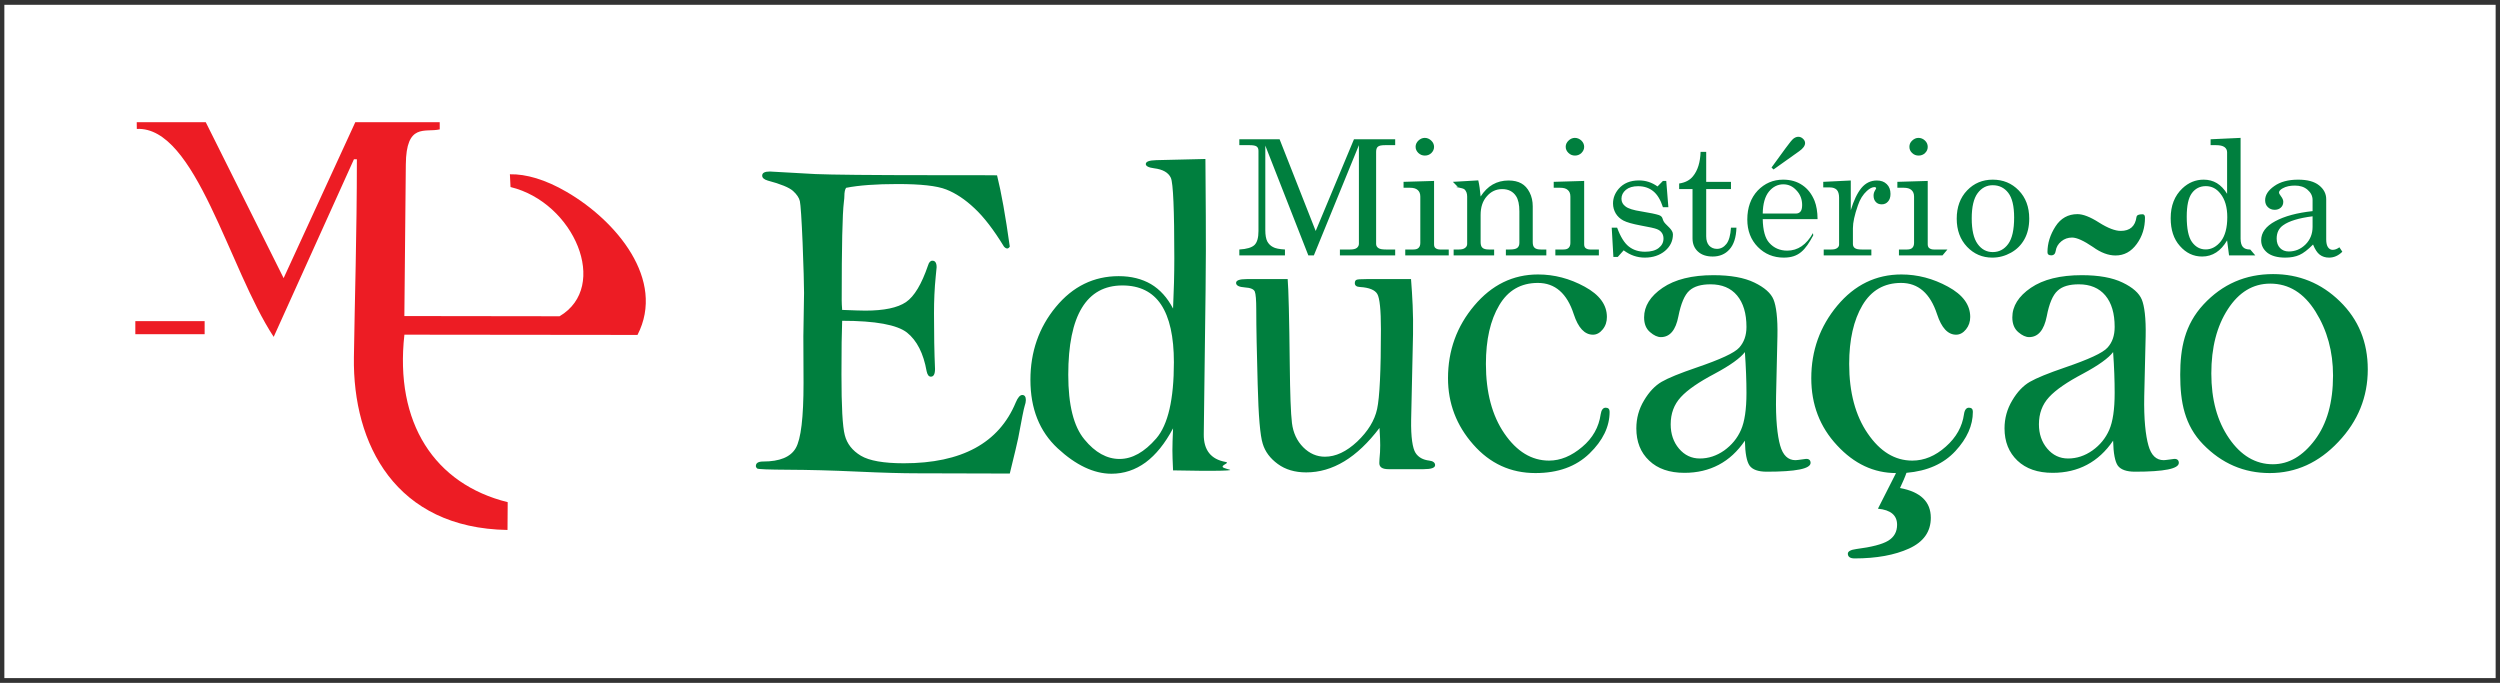 <?xml version="1.0" encoding="UTF-8"?>
<svg xmlns="http://www.w3.org/2000/svg" xmlns:xlink="http://www.w3.org/1999/xlink" width="421pt" height="115pt" viewBox="0 0 421 115" version="1.1">
<rect x="0" y="0" width="421" height="115" fill="#333333" stroke="none"/>
<g id="surface1">
<path style=" stroke:none;fill-rule:evenodd;fill:rgb(100%,100%,100%);fill-opacity:1;" d="M 0.734 0.809 L 420.266 0.809 L 420.266 114.191 L 0.734 114.191 L 0.734 0.809 "/>
<path style=" stroke:none;fill-rule:nonzero;fill:rgb(92.899%,10.999%,14.099%);fill-opacity:1;" d="M 22.789 54.082 L 34.461 54.082 L 34.461 56.281 L 22.789 56.281 Z M 60.098 26.816 L 59.605 26.816 L 46.09 56.73 C 38.547 45.281 32.969 21.227 23.039 21.711 L 23.027 20.578 L 34.648 20.578 L 47.762 46.836 L 59.832 20.578 L 74.047 20.578 C 74.047 20.977 74.047 21.367 74.051 21.789 C 71.566 22.355 68.398 20.621 68.34 27.719 L 68.094 53.223 L 94.23 53.258 C 102.711 48.254 96.688 34.098 85.973 31.496 L 85.867 29.348 C 88.586 29.289 91.859 30.238 95.398 32.301 C 103.781 37.156 112.145 47.102 107.355 56.402 L 68.102 56.359 C 66.434 71.238 73.191 81.516 85.496 84.566 L 85.465 89.246 C 66.621 88.941 59.375 74.812 59.598 60.152 C 59.73 50.703 60.098 39.371 60.098 26.816 "/>
<path style=" stroke:none;fill-rule:nonzero;fill:rgb(0%,49.799%,24.3%);fill-opacity:1;" d="M 208.703 23.453 L 215.484 23.453 L 221.562 38.898 L 228.008 23.453 L 234.949 23.453 L 234.949 24.445 L 233.262 24.445 C 232.668 24.445 232.254 24.516 232.051 24.695 C 231.848 24.844 231.738 25.148 231.738 25.57 L 231.738 41.055 C 231.738 41.375 231.863 41.594 232.109 41.766 C 232.352 41.945 232.785 42.016 233.395 42.016 L 234.949 42.016 L 234.949 43.008 L 225.641 43.008 L 225.641 42.016 L 227.379 42.016 C 227.871 42.016 228.238 41.934 228.484 41.754 C 228.715 41.566 228.84 41.336 228.84 41.055 L 228.84 24.445 L 221.254 43.008 L 220.324 43.008 L 213.078 24.516 L 213.078 38.746 C 213.078 39.59 213.191 40.215 213.402 40.641 C 213.633 41.062 213.938 41.379 214.355 41.594 C 214.754 41.832 215.438 41.961 216.387 42.016 L 216.387 43.008 L 208.703 43.008 L 208.703 42.016 C 209.957 41.945 210.812 41.684 211.262 41.25 C 211.715 40.801 211.926 40.016 211.926 38.898 L 211.926 25.406 C 211.926 25.074 211.836 24.832 211.621 24.672 C 211.41 24.516 211.012 24.445 210.438 24.445 L 208.703 24.445 Z M 167.902 29.523 C 168.621 32.387 169.332 36.391 170.047 41.523 C 169.914 41.742 169.777 41.844 169.617 41.844 C 169.445 41.844 169.262 41.742 169.066 41.523 C 167.344 38.703 165.688 36.547 164.105 35.074 C 162.539 33.594 160.949 32.539 159.359 31.914 C 157.77 31.285 155.039 30.992 151.152 30.992 C 147.508 30.992 144.613 31.207 142.484 31.629 C 142.297 31.883 142.191 32.355 142.191 33.055 C 142.191 33.219 142.172 33.543 142.109 34.008 C 141.855 36.035 141.742 41.566 141.742 50.578 C 141.742 50.969 141.766 51.504 141.82 52.188 C 143.711 52.262 145.016 52.309 145.719 52.309 C 148.863 52.309 151.152 51.832 152.566 50.875 C 153.977 49.91 155.203 47.844 156.277 44.703 C 156.434 44.16 156.688 43.902 157.02 43.902 C 157.484 43.902 157.727 44.266 157.727 45.008 L 157.578 46.531 C 157.375 48.547 157.285 50.625 157.285 52.758 C 157.285 56.219 157.336 59.34 157.457 62.121 C 157.457 63.004 157.227 63.43 156.758 63.43 C 156.402 63.43 156.172 63.117 156.043 62.508 C 155.512 59.504 154.406 57.336 152.738 56.004 C 151.062 54.695 147.414 54.02 141.82 54.02 C 141.742 55.887 141.703 58.891 141.703 63.051 C 141.703 68.426 141.879 71.832 142.266 73.285 C 142.637 74.738 143.535 75.879 144.973 76.746 C 146.398 77.59 148.801 78.016 152.207 78.016 C 161.949 78.016 168.219 74.605 171.051 67.777 C 171.402 66.941 171.77 66.516 172.145 66.516 C 172.551 66.516 172.754 66.809 172.754 67.371 C 172.754 67.664 172.68 68 172.555 68.363 C 172.398 68.836 172.047 70.648 171.465 73.781 C 171.336 74.449 170.859 76.434 170.047 79.746 L 154.312 79.703 C 152.059 79.703 148.746 79.621 144.387 79.418 C 140.016 79.215 136.16 79.121 132.789 79.105 C 129.414 79.086 127.664 79.023 127.504 78.895 C 127.371 78.77 127.289 78.633 127.289 78.484 C 127.289 77.965 127.703 77.719 128.52 77.719 C 131.301 77.719 133.141 76.961 134.004 75.461 C 134.883 73.949 135.316 70.305 135.316 64.496 L 135.285 56.652 L 135.402 49.336 C 135.402 47.84 135.316 45.055 135.16 40.949 C 134.988 36.824 134.824 34.469 134.699 33.879 C 134.57 33.301 134.176 32.727 133.535 32.145 C 132.898 31.582 131.496 30.992 129.305 30.414 C 128.664 30.223 128.352 29.949 128.352 29.574 C 128.352 29.113 128.777 28.883 129.648 28.883 L 137.316 29.312 C 140.016 29.426 146.66 29.5 157.242 29.5 C 164.203 29.5 167.758 29.504 167.902 29.523 Z M 349.844 36.059 C 350.777 36.059 351.98 36.52 353.465 37.469 C 354.973 38.426 356.207 38.883 357.129 38.883 C 358.684 38.883 359.574 38.105 359.785 36.547 C 359.84 36.219 360.164 36.082 360.793 36.082 C 361.078 36.082 361.215 36.273 361.215 36.66 C 361.215 38.34 360.758 39.816 359.824 41.09 C 358.879 42.387 357.699 43.023 356.25 43.023 C 355.059 43.023 353.785 42.559 352.457 41.594 C 350.898 40.535 349.727 40.004 348.934 40.004 C 348.25 40.004 347.637 40.215 347.125 40.641 C 346.586 41.082 346.27 41.625 346.18 42.258 C 346.105 42.754 345.852 43 345.422 43 C 345.004 43 344.793 42.824 344.793 42.469 C 344.793 40.969 345.246 39.527 346.141 38.133 C 347.027 36.754 348.273 36.059 349.844 36.059 Z M 202.992 26.773 C 203.008 32.223 203.141 39.598 203.02 48.875 L 202.715 73.129 C 202.688 75.809 203.934 77.344 206.355 77.781 C 207.168 77.941 205.887 78.211 205.887 78.59 C 205.887 78.895 207.414 79.086 207.129 79.172 C 206.844 79.246 205.168 79.309 202.152 79.281 C 200.605 79.273 199.07 79.242 197.543 79.211 C 197.469 77.648 197.434 76.531 197.434 75.836 C 197.434 74.992 197.469 73.746 197.543 72.133 C 196.184 74.688 194.648 76.59 192.922 77.871 C 191.191 79.133 189.273 79.777 187.172 79.777 C 184.215 79.777 181.176 78.336 178.117 75.504 C 175.039 72.648 173.523 68.805 173.523 63.961 C 173.523 59.258 174.949 55.145 177.801 51.695 C 180.664 48.219 184.215 46.504 188.387 46.504 C 190.48 46.504 192.305 46.961 193.82 47.844 C 195.348 48.754 196.582 50.125 197.543 51.961 C 197.684 48.957 197.754 46.129 197.754 43.488 C 197.754 35.344 197.566 30.84 197.172 29.949 C 196.762 29.062 195.824 28.52 194.355 28.34 C 193.43 28.223 192.953 27.973 192.953 27.629 C 192.953 27.203 193.543 27.004 194.723 26.969 Z M 197.684 61.012 C 197.684 56.688 196.957 53.453 195.527 51.297 C 194.102 49.145 191.91 48.07 189.02 48.07 C 185.992 48.07 183.723 49.324 182.195 51.832 C 180.664 54.336 179.895 58.105 179.895 63.117 C 179.895 68.191 180.801 71.82 182.617 74 C 184.422 76.207 186.406 77.289 188.527 77.289 C 190.664 77.289 192.707 76.145 194.711 73.836 C 196.699 71.527 197.684 67.262 197.684 61.012 Z M 216.844 47 C 216.984 48.641 217.113 53.445 217.195 61.371 C 217.25 66.312 217.363 69.59 217.566 71.246 C 217.77 72.883 218.402 74.246 219.461 75.316 C 220.523 76.379 221.742 76.91 223.121 76.91 C 224.926 76.91 226.73 76.066 228.547 74.367 C 230.352 72.648 231.484 70.824 231.906 68.875 C 232.332 66.926 232.547 62.449 232.547 55.449 C 232.547 52.188 232.344 50.203 231.938 49.508 C 231.551 48.836 230.57 48.422 229.02 48.332 C 228.445 48.305 228.152 48.09 228.152 47.688 C 228.152 47.398 228.242 47.215 228.418 47.129 C 228.59 47.035 229.148 47 230.098 47 L 237.617 47 C 237.832 49.77 238.02 52.875 237.953 56.324 L 237.637 70.684 C 237.582 73.637 237.887 75.504 238.371 76.258 C 238.859 77.023 239.648 77.441 240.691 77.566 C 241.328 77.637 241.672 77.918 241.672 78.324 C 241.672 78.789 241.02 79.008 239.742 79.008 L 233.812 79.008 C 232.793 79.008 232.277 78.676 232.277 77.992 C 232.277 77.773 232.289 77.555 232.305 77.289 C 232.391 76.531 232.426 75.754 232.426 74.965 C 232.426 74.309 232.395 73.34 232.305 72.066 C 230.418 74.555 228.441 76.438 226.383 77.684 C 224.328 78.926 222.191 79.551 219.965 79.551 C 218.062 79.551 216.465 79.078 215.184 78.137 C 213.887 77.191 213.043 76.055 212.641 74.715 C 212.211 73.379 211.926 70.055 211.793 64.715 C 211.648 59.395 211.555 55.223 211.555 52.188 C 211.555 50.539 211.473 49.496 211.305 49.09 C 211.125 48.691 210.574 48.457 209.645 48.402 C 208.656 48.34 208.156 48.078 208.156 47.645 C 208.156 47.215 208.734 47 209.945 47 Z M 243.844 63.691 C 243.844 59.031 245.32 54.957 248.266 51.465 C 251.207 47.977 254.781 46.219 259.008 46.219 C 261.746 46.219 264.352 46.91 266.852 48.273 C 269.367 49.641 270.602 51.336 270.602 53.379 C 270.602 54.164 270.387 54.871 269.906 55.461 C 269.422 56.062 268.875 56.363 268.258 56.363 C 266.848 56.363 265.77 55.207 265.02 52.91 C 263.887 49.402 261.863 47.645 258.98 47.645 C 256.117 47.645 253.949 48.895 252.473 51.398 C 250.973 53.914 250.227 57.207 250.227 61.285 C 250.227 66.074 251.27 69.996 253.344 73.008 C 255.43 76.043 257.93 77.566 260.859 77.566 C 262.785 77.566 264.633 76.793 266.438 75.266 C 268.219 73.773 269.246 71.93 269.555 69.762 C 269.664 69.027 269.961 68.656 270.391 68.656 C 270.844 68.656 271.059 68.891 271.059 69.348 C 271.059 71.836 269.926 74.191 267.66 76.379 C 265.391 78.57 262.371 79.664 258.566 79.664 C 254.402 79.664 250.906 78.066 248.086 74.844 C 245.262 71.645 243.844 67.926 243.844 63.691 Z M 293.84 74.207 C 292.609 76.012 291.145 77.375 289.441 78.27 C 287.746 79.168 285.82 79.625 283.66 79.625 C 281.141 79.625 279.148 78.938 277.719 77.566 C 276.262 76.191 275.559 74.383 275.559 72.133 C 275.559 70.453 275.98 68.887 276.852 67.438 C 277.711 65.984 278.711 64.945 279.812 64.301 C 280.922 63.656 282.887 62.855 285.691 61.898 C 289.695 60.531 292.094 59.434 292.895 58.531 C 293.688 57.641 294.105 56.496 294.105 55.055 C 294.105 52.781 293.574 51.016 292.523 49.758 C 291.477 48.504 289.98 47.879 288.047 47.879 C 286.484 47.879 285.281 48.219 284.484 48.945 C 283.676 49.672 283.066 51.121 282.641 53.27 C 282.191 55.594 281.215 56.77 279.688 56.77 C 279.137 56.77 278.52 56.496 277.883 55.941 C 277.207 55.379 276.867 54.547 276.867 53.453 C 276.867 51.547 277.914 49.883 279.98 48.469 C 282.062 47.055 284.914 46.34 288.539 46.34 C 291.422 46.34 293.73 46.754 295.441 47.586 C 297.137 48.406 298.227 49.371 298.66 50.438 C 299.102 51.5 299.387 53.57 299.32 56.621 L 299.09 66.707 C 299.004 70.617 299.316 73.379 299.777 75.02 C 300.242 76.664 301.094 77.492 302.352 77.492 C 302.613 77.492 302.953 77.43 303.406 77.375 L 304.043 77.289 C 304.621 77.215 304.902 77.508 304.902 77.945 C 304.902 78.938 302.445 79.434 297.516 79.434 C 296.086 79.434 295.129 79.086 294.645 78.43 C 294.152 77.75 293.883 76.344 293.84 74.207 Z M 293.84 59.289 C 293.074 60.297 291.402 61.512 288.738 62.938 C 286.113 64.324 284.207 65.621 283.059 66.867 C 281.895 68.125 281.344 69.656 281.344 71.453 C 281.344 73.059 281.801 74.434 282.738 75.543 C 283.676 76.652 284.848 77.211 286.246 77.211 C 287.711 77.211 289.066 76.762 290.352 75.863 C 291.609 74.957 292.57 73.812 293.184 72.395 C 293.797 71.008 294.105 68.934 294.105 66.176 C 294.105 64.125 294.016 61.824 293.84 59.289 Z M 321.047 79.625 C 320.812 80.324 320.434 81.164 319.961 82.184 C 323.422 82.824 325.148 84.496 325.148 87.195 C 325.148 89.539 323.926 91.258 321.492 92.371 C 319.078 93.469 316.016 94.039 312.312 94.039 C 311.555 94.039 311.176 93.758 311.176 93.238 C 311.176 92.852 311.656 92.582 312.598 92.457 C 315.172 92.129 316.977 91.664 317.977 91.055 C 318.973 90.441 319.469 89.559 319.469 88.371 C 319.469 86.77 318.402 85.871 316.246 85.664 L 319.289 79.664 C 315.574 79.664 312.242 78.117 309.367 75.004 C 306.457 71.891 305.02 68.125 305.02 63.691 C 305.02 59.027 306.492 54.957 309.402 51.465 C 312.32 47.977 315.91 46.219 320.195 46.219 C 322.91 46.219 325.531 46.906 328.035 48.273 C 330.551 49.641 331.785 51.336 331.785 53.379 C 331.785 54.164 331.555 54.871 331.078 55.461 C 330.594 56.062 330.027 56.363 329.414 56.363 C 328.016 56.363 326.949 55.207 326.199 52.91 C 325.047 49.398 323.027 47.645 320.148 47.645 C 317.297 47.645 315.121 48.895 313.637 51.398 C 312.152 53.914 311.402 57.207 311.402 61.285 C 311.402 66.074 312.453 69.996 314.531 73.008 C 316.613 76.047 319.098 77.566 322.035 77.566 C 324.039 77.566 325.914 76.781 327.672 75.215 C 329.445 73.652 330.445 71.824 330.734 69.762 C 330.836 69.027 331.133 68.656 331.562 68.656 C 332.023 68.656 332.23 68.891 332.23 69.348 C 332.23 71.641 331.254 73.836 329.285 75.965 C 327.316 78.09 324.586 79.324 321.047 79.625 Z M 355.848 74.207 C 354.621 76.012 353.152 77.371 351.449 78.27 C 349.762 79.168 347.828 79.625 345.668 79.625 C 343.152 79.625 341.172 78.938 339.73 77.566 C 338.289 76.188 337.562 74.383 337.562 72.133 C 337.562 70.453 337.992 68.887 338.859 67.438 C 339.719 65.977 340.715 64.945 341.828 64.301 C 342.949 63.656 344.906 62.855 347.703 61.898 C 351.703 60.531 354.121 59.434 354.914 58.531 C 355.723 57.641 356.109 56.496 356.109 55.055 C 356.109 52.781 355.594 51.016 354.543 49.758 C 353.488 48.504 351.992 47.879 350.07 47.879 C 348.492 47.879 347.293 48.219 346.512 48.945 C 345.691 49.672 345.078 51.121 344.672 53.27 C 344.211 55.594 343.23 56.77 341.699 56.77 C 341.148 56.77 340.535 56.496 339.887 55.941 C 339.223 55.379 338.875 54.547 338.875 53.453 C 338.875 51.547 339.926 49.883 341.992 48.469 C 344.074 47.051 346.93 46.34 350.566 46.34 C 353.441 46.34 355.734 46.754 357.449 47.586 C 359.164 48.406 360.23 49.371 360.676 50.438 C 361.117 51.5 361.395 53.57 361.328 56.621 L 361.09 66.707 C 361.008 70.621 361.328 73.379 361.797 75.02 C 362.254 76.664 363.105 77.492 364.371 77.492 C 364.621 77.492 364.961 77.43 365.426 77.375 L 366.055 77.289 C 366.629 77.215 366.914 77.508 366.914 77.945 C 366.914 78.938 364.453 79.434 359.527 79.434 C 358.105 79.434 357.145 79.086 356.652 78.43 C 356.164 77.75 355.898 76.344 355.848 74.207 Z M 355.848 59.289 C 355.09 60.297 353.41 61.512 350.754 62.938 C 348.129 64.324 346.223 65.621 345.07 66.867 C 343.906 68.125 343.355 69.656 343.355 71.453 C 343.355 73.059 343.816 74.434 344.754 75.543 C 345.691 76.656 346.871 77.211 348.262 77.211 C 349.723 77.211 351.082 76.762 352.359 75.863 C 353.633 74.957 354.574 73.812 355.195 72.395 C 355.805 71.004 356.109 68.934 356.109 66.176 C 356.109 64.125 356.031 61.824 355.848 59.289 Z M 367.148 63.117 C 367.148 58.641 367.895 54.695 371.074 51.266 C 374.258 47.844 378.156 46.156 382.789 46.156 C 387.145 46.156 390.898 47.688 394.031 50.742 C 397.18 53.805 398.734 57.629 398.734 62.203 C 398.734 66.84 397.098 70.91 393.789 74.402 C 390.48 77.918 386.629 79.664 382.215 79.664 C 377.887 79.664 374.141 78.055 371 74.824 C 367.879 71.609 367.148 67.707 367.148 63.117 Z M 372.387 62.891 C 372.387 67.273 373.371 70.91 375.379 73.82 C 377.363 76.711 379.824 78.18 382.746 78.18 C 385.434 78.18 387.777 76.809 389.828 74.082 C 391.871 71.363 392.883 67.75 392.883 63.234 C 392.883 59.211 391.906 55.629 389.93 52.465 C 387.973 49.336 385.434 47.762 382.305 47.762 C 379.414 47.762 377.027 49.199 375.176 52.059 C 373.312 54.926 372.387 58.531 372.387 62.891 Z M 239.938 23.219 C 240.348 23.219 240.707 23.379 241.02 23.676 C 241.328 23.969 241.496 24.328 241.496 24.73 C 241.496 25.133 241.34 25.469 241.047 25.766 C 240.742 26.059 240.375 26.199 239.949 26.199 C 239.531 26.199 239.168 26.055 238.852 25.762 C 238.551 25.461 238.387 25.129 238.387 24.719 C 238.387 24.324 238.551 23.969 238.859 23.676 C 239.176 23.379 239.535 23.219 239.938 23.219 Z M 236.359 30.621 L 241.496 30.469 L 241.496 41.133 C 241.496 41.422 241.562 41.633 241.711 41.758 C 241.918 41.934 242.184 42.016 242.508 42.016 L 243.969 42.016 L 243.969 43.008 L 236.645 43.008 L 236.645 42.016 L 238.008 42.016 C 238.414 42.016 238.715 41.926 238.898 41.73 C 239.09 41.543 239.18 41.266 239.18 40.902 L 239.18 33.102 C 239.18 32.605 239.031 32.246 238.734 31.992 C 238.441 31.734 238.008 31.617 237.43 31.617 L 236.359 31.617 Z M 244.664 30.621 L 248.941 30.375 C 249.125 31.141 249.246 32.051 249.336 33.094 C 249.91 32.199 250.594 31.508 251.379 31.066 C 252.164 30.621 253.051 30.395 254.035 30.395 C 254.895 30.395 255.617 30.559 256.188 30.879 C 256.773 31.199 257.23 31.711 257.582 32.398 C 257.938 33.094 258.113 33.879 258.113 34.754 L 258.113 40.773 C 258.113 41.219 258.207 41.543 258.43 41.73 C 258.633 41.926 258.984 42.016 259.488 42.016 L 260.402 42.016 L 260.402 43.008 L 253.59 43.008 L 253.59 42.016 L 254.234 42.016 C 254.84 42.016 255.262 41.934 255.504 41.75 C 255.746 41.562 255.863 41.277 255.863 40.902 L 255.863 35.598 C 255.863 34.453 255.676 33.59 255.309 33.035 C 254.805 32.254 254.02 31.844 252.973 31.844 C 251.938 31.844 251.07 32.254 250.383 33.055 C 249.676 33.844 249.336 34.898 249.336 36.191 L 249.336 40.773 C 249.336 41.219 249.434 41.543 249.652 41.73 C 249.859 41.926 250.227 42.016 250.719 42.016 L 251.613 42.016 L 251.613 43.008 L 244.793 43.008 L 244.793 42.016 L 245.684 42.016 C 246.133 42.016 246.473 41.934 246.703 41.758 C 246.949 41.586 247.07 41.359 247.07 41.09 L 247.07 33.094 C 247.07 32.566 246.914 32.16 246.613 31.883 C 246.305 31.625 244.762 31.469 245.32 31.469 L 245.496 31.469 Z M 265.207 23.219 C 265.621 23.219 265.992 23.379 266.309 23.676 C 266.609 23.969 266.773 24.328 266.773 24.73 C 266.773 25.133 266.609 25.465 266.312 25.766 C 266.008 26.055 265.645 26.199 265.23 26.199 C 264.809 26.199 264.441 26.055 264.137 25.762 C 263.828 25.461 263.664 25.129 263.664 24.719 C 263.664 24.324 263.828 23.969 264.145 23.676 C 264.449 23.379 264.812 23.219 265.207 23.219 Z M 261.645 30.621 L 266.773 30.469 L 266.773 41.133 C 266.773 41.422 266.848 41.629 266.988 41.758 C 267.207 41.934 267.461 42.016 267.781 42.016 L 269.25 42.016 L 269.25 43.008 L 261.922 43.008 L 261.922 42.016 L 263.281 42.016 C 263.691 42.016 263.98 41.926 264.168 41.73 C 264.352 41.543 264.453 41.266 264.453 40.902 L 264.453 33.102 C 264.453 32.605 264.312 32.246 264.012 31.992 C 263.723 31.723 263.281 31.617 262.703 31.617 L 261.645 31.617 Z M 272.324 38.34 C 272.891 39.879 273.547 40.93 274.285 41.508 C 275.027 42.094 275.93 42.391 277.023 42.391 C 278.016 42.391 278.789 42.184 279.324 41.762 C 279.863 41.34 280.133 40.816 280.133 40.164 C 280.133 39.797 280.035 39.465 279.848 39.203 C 279.637 38.91 279.363 38.711 279.008 38.578 C 278.668 38.441 277.766 38.234 276.297 37.973 C 274.906 37.711 273.93 37.434 273.379 37.141 C 272.824 36.844 272.402 36.453 272.09 35.945 C 271.789 35.422 271.633 34.879 271.633 34.266 C 271.633 33.352 271.953 32.535 272.582 31.797 C 273.406 30.848 274.539 30.383 276.012 30.383 C 277.148 30.383 278.172 30.719 279.129 31.398 L 280.035 30.469 L 280.598 30.469 L 280.953 34.887 L 280.035 34.887 C 279.633 33.641 279.082 32.734 278.391 32.188 C 277.711 31.637 276.855 31.355 275.848 31.355 C 274.973 31.355 274.293 31.562 273.797 31.969 C 273.301 32.387 273.055 32.883 273.055 33.473 C 273.055 34.004 273.285 34.434 273.742 34.77 C 274.199 35.129 275.074 35.398 276.379 35.598 C 277.906 35.844 278.898 36.066 279.363 36.219 C 280.113 36.5 279.863 36.898 280.273 37.453 C 280.676 38 281.723 38.676 281.723 39.465 C 281.723 40.562 281.281 41.488 280.391 42.25 C 279.488 43 278.348 43.383 276.98 43.383 C 275.699 43.383 274.52 42.973 273.426 42.156 L 272.426 43.273 L 271.695 43.273 L 271.414 38.34 Z M 286.379 25.57 L 287.324 25.57 L 287.324 30.621 L 291.496 30.621 L 291.496 31.84 L 287.324 31.84 L 287.324 39.781 C 287.324 40.469 287.488 41.004 287.832 41.375 C 288.164 41.719 288.602 41.91 289.133 41.91 C 289.754 41.91 290.289 41.633 290.727 41.082 C 291.164 40.523 291.414 39.602 291.496 38.336 L 292.418 38.336 C 292.367 39.977 291.969 41.203 291.238 42.004 C 290.527 42.801 289.574 43.199 288.422 43.199 C 287.355 43.199 286.527 42.914 285.922 42.352 C 285.328 41.797 285.02 41.066 285.02 40.148 L 285.02 31.84 L 282.77 31.84 L 282.77 30.902 C 283.797 30.75 284.578 30.336 285.098 29.684 C 285.898 28.703 286.324 27.332 286.379 25.57 Z M 306.078 36.898 L 296.844 36.898 C 296.879 38.785 297.246 40.125 297.941 40.891 C 298.723 41.77 299.742 42.207 300.969 42.207 C 302.754 42.207 304.203 41.219 305.301 39.254 L 305.352 39.629 C 304.004 42.133 302.922 43.383 300.379 43.383 C 298.645 43.383 297.191 42.777 296.02 41.59 C 294.84 40.387 294.246 38.844 294.246 36.973 C 294.246 34.973 294.828 33.344 295.992 32.094 C 297.164 30.875 298.586 30.254 300.285 30.254 C 301.531 30.254 302.613 30.559 303.512 31.176 C 304.426 31.789 305.109 32.68 305.578 33.836 C 305.891 34.637 306.07 35.664 306.078 36.898 Z M 296.844 35.961 L 302.438 35.961 C 302.762 35.961 303.016 35.844 303.195 35.637 C 303.383 35.422 303.48 35.051 303.48 34.531 C 303.48 33.57 303.176 32.746 302.527 32.066 C 301.91 31.379 301.172 31.039 300.312 31.039 C 299.363 31.039 298.539 31.457 297.879 32.27 C 297.219 33.094 296.871 34.32 296.844 35.961 Z M 298.664 28.539 L 298.324 28.211 L 300.684 24.969 C 301.336 24.082 301.781 23.52 302.035 23.332 C 302.297 23.137 302.562 23.035 302.828 23.035 C 303.137 23.035 303.395 23.145 303.629 23.371 C 303.859 23.582 303.977 23.828 303.977 24.094 C 303.977 24.531 303.641 25.004 302.996 25.457 Z M 307.035 30.621 L 311.672 30.395 L 311.672 35.398 C 312.168 33.758 312.766 32.508 313.461 31.656 C 314.16 30.82 315.031 30.395 316.062 30.395 C 316.758 30.395 317.309 30.59 317.734 31.012 C 318.152 31.414 318.359 31.969 318.359 32.652 C 318.359 33.215 318.219 33.641 317.93 33.949 C 317.664 34.258 317.309 34.41 316.887 34.41 C 316.465 34.41 316.137 34.281 315.895 34.02 C 315.641 33.754 315.508 33.391 315.508 32.949 C 315.508 32.652 315.578 32.383 315.723 32.129 C 315.855 31.895 315.941 31.762 315.941 31.715 C 315.941 31.59 315.844 31.508 315.664 31.508 C 315.293 31.508 314.859 31.719 314.387 32.148 C 313.73 32.746 313.215 33.555 312.871 34.59 C 312.309 36.191 312.031 37.469 312.031 38.438 L 312.031 41.09 C 312.031 41.391 312.145 41.629 312.355 41.777 C 312.59 41.949 312.961 42.016 313.492 42.016 L 315.137 42.016 L 315.137 43.008 L 307.113 43.008 L 307.113 42.016 L 308.402 42.016 C 308.824 42.016 309.156 41.945 309.379 41.77 C 309.59 41.625 309.703 41.41 309.703 41.191 L 309.703 33.289 C 309.703 32.691 309.57 32.254 309.316 31.969 C 309.035 31.699 308.66 31.562 308.164 31.562 L 307.035 31.562 Z M 323.074 23.219 C 323.496 23.219 323.859 23.379 324.172 23.676 C 324.48 23.969 324.629 24.328 324.629 24.73 C 324.629 25.133 324.488 25.469 324.184 25.766 C 323.887 26.059 323.52 26.199 323.09 26.199 C 322.66 26.199 322.301 26.055 321.996 25.762 C 321.684 25.461 321.543 25.129 321.543 24.719 C 321.543 24.324 321.688 23.969 322.008 23.676 C 322.324 23.379 322.668 23.219 323.074 23.219 Z M 319.516 30.621 L 324.629 30.469 L 324.629 41.133 C 324.629 41.418 324.711 41.633 324.855 41.758 C 325.059 41.934 325.34 42.016 325.656 42.016 L 327.949 42.016 L 327.117 43.008 L 319.781 43.008 L 319.781 42.016 L 321.156 42.016 C 321.559 42.016 321.848 41.926 322.039 41.73 C 322.227 41.543 322.328 41.266 322.328 40.902 L 322.328 33.102 C 322.328 32.605 322.172 32.246 321.879 31.992 C 321.594 31.734 321.152 31.617 320.574 31.617 L 319.516 31.617 Z M 335.574 30.254 C 337.309 30.254 338.766 30.844 339.949 32.059 C 341.117 33.258 341.723 34.84 341.723 36.812 C 341.723 38.164 341.445 39.328 340.922 40.273 C 340.391 41.238 339.641 41.996 338.66 42.547 C 337.68 43.094 336.637 43.383 335.504 43.383 C 333.828 43.383 332.414 42.777 331.254 41.562 C 330.094 40.34 329.512 38.762 329.512 36.824 C 329.512 34.879 330.094 33.285 331.258 32.07 C 332.418 30.852 333.871 30.254 335.574 30.254 Z M 335.574 31.191 C 334.543 31.191 333.699 31.637 333.035 32.527 C 332.371 33.422 332.039 34.836 332.039 36.766 C 332.039 38.742 332.371 40.172 333.031 41.082 C 333.688 41.996 334.539 42.449 335.574 42.449 C 336.652 42.449 337.516 41.992 338.18 41.082 C 338.848 40.172 339.18 38.688 339.18 36.629 C 339.18 34.707 338.852 33.328 338.188 32.469 C 337.543 31.629 336.66 31.191 335.574 31.191 Z M 372.266 23.453 L 377.316 23.219 L 377.316 40.184 C 377.316 40.844 377.453 41.32 377.707 41.594 C 377.961 41.879 378.367 42.016 378.875 42.016 L 378.941 42.016 L 379.789 43.008 L 375.371 43.008 L 375.043 40.48 C 374.512 41.387 373.902 42.066 373.207 42.512 C 372.5 42.973 371.707 43.199 370.84 43.199 C 369.371 43.199 368.125 42.602 367.094 41.422 C 366.047 40.254 365.543 38.688 365.543 36.742 C 365.543 34.637 366.195 32.965 367.52 31.715 C 368.562 30.734 369.75 30.254 371.102 30.254 C 371.93 30.254 372.668 30.449 373.328 30.844 C 373.98 31.25 374.555 31.84 375.043 32.637 L 375.043 25.645 C 375.043 25.27 374.887 24.973 374.594 24.762 C 374.289 24.551 373.828 24.445 373.191 24.445 L 372.266 24.445 Z M 371.469 31.344 C 370.48 31.344 369.688 31.742 369.113 32.523 C 368.527 33.312 368.246 34.633 368.246 36.496 C 368.246 38.504 368.535 39.934 369.129 40.754 C 369.73 41.586 370.496 42.004 371.438 42.004 C 372.434 42.004 373.285 41.527 374.012 40.613 C 374.715 39.699 375.074 38.34 375.074 36.57 C 375.074 34.891 374.691 33.578 373.926 32.621 C 373.27 31.766 372.445 31.344 371.469 31.344 Z M 393.957 41.645 L 394.449 42.391 C 393.781 43.055 393.043 43.383 392.215 43.383 C 391.59 43.383 391.078 43.215 390.645 42.891 C 390.219 42.566 389.852 42.004 389.516 41.176 C 388.645 42.059 387.887 42.645 387.215 42.941 C 386.551 43.234 385.758 43.383 384.832 43.383 C 383.516 43.383 382.504 43.094 381.824 42.566 C 381.137 42.008 380.781 41.312 380.781 40.461 C 380.781 39.168 381.574 38.094 383.148 37.254 C 384.719 36.402 386.816 35.836 389.438 35.555 L 389.438 33.676 C 389.438 33.004 389.148 32.434 388.594 31.957 C 388.027 31.469 387.328 31.25 386.461 31.25 C 385.668 31.25 384.969 31.391 384.395 31.715 C 383.977 31.949 383.785 32.191 383.785 32.414 C 383.785 32.551 383.891 32.758 384.105 33.035 C 384.379 33.387 384.504 33.707 384.504 33.973 C 384.504 34.383 384.371 34.703 384.105 34.949 C 383.84 35.203 383.488 35.332 383.059 35.332 C 382.605 35.332 382.211 35.18 381.906 34.879 C 381.598 34.582 381.449 34.195 381.449 33.719 C 381.449 32.844 381.953 32.059 382.984 31.336 C 384.008 30.609 385.352 30.254 387.008 30.254 C 388.543 30.254 389.723 30.562 390.527 31.207 C 391.332 31.844 391.734 32.629 391.734 33.535 L 391.734 40.316 C 391.734 40.906 391.836 41.344 392.031 41.633 C 392.242 41.93 392.504 42.074 392.816 42.074 C 393.184 42.074 393.555 41.934 393.957 41.645 Z M 389.438 36.426 C 387.105 36.719 385.449 37.234 384.477 37.938 C 383.742 38.453 383.391 39.211 383.391 40.184 C 383.391 40.855 383.59 41.387 383.961 41.77 C 384.332 42.152 384.82 42.348 385.434 42.348 C 386.508 42.348 387.453 41.957 388.254 41.164 C 389.035 40.379 389.438 39.387 389.438 38.203 L 389.438 36.426 "/>
</g>
</svg>
